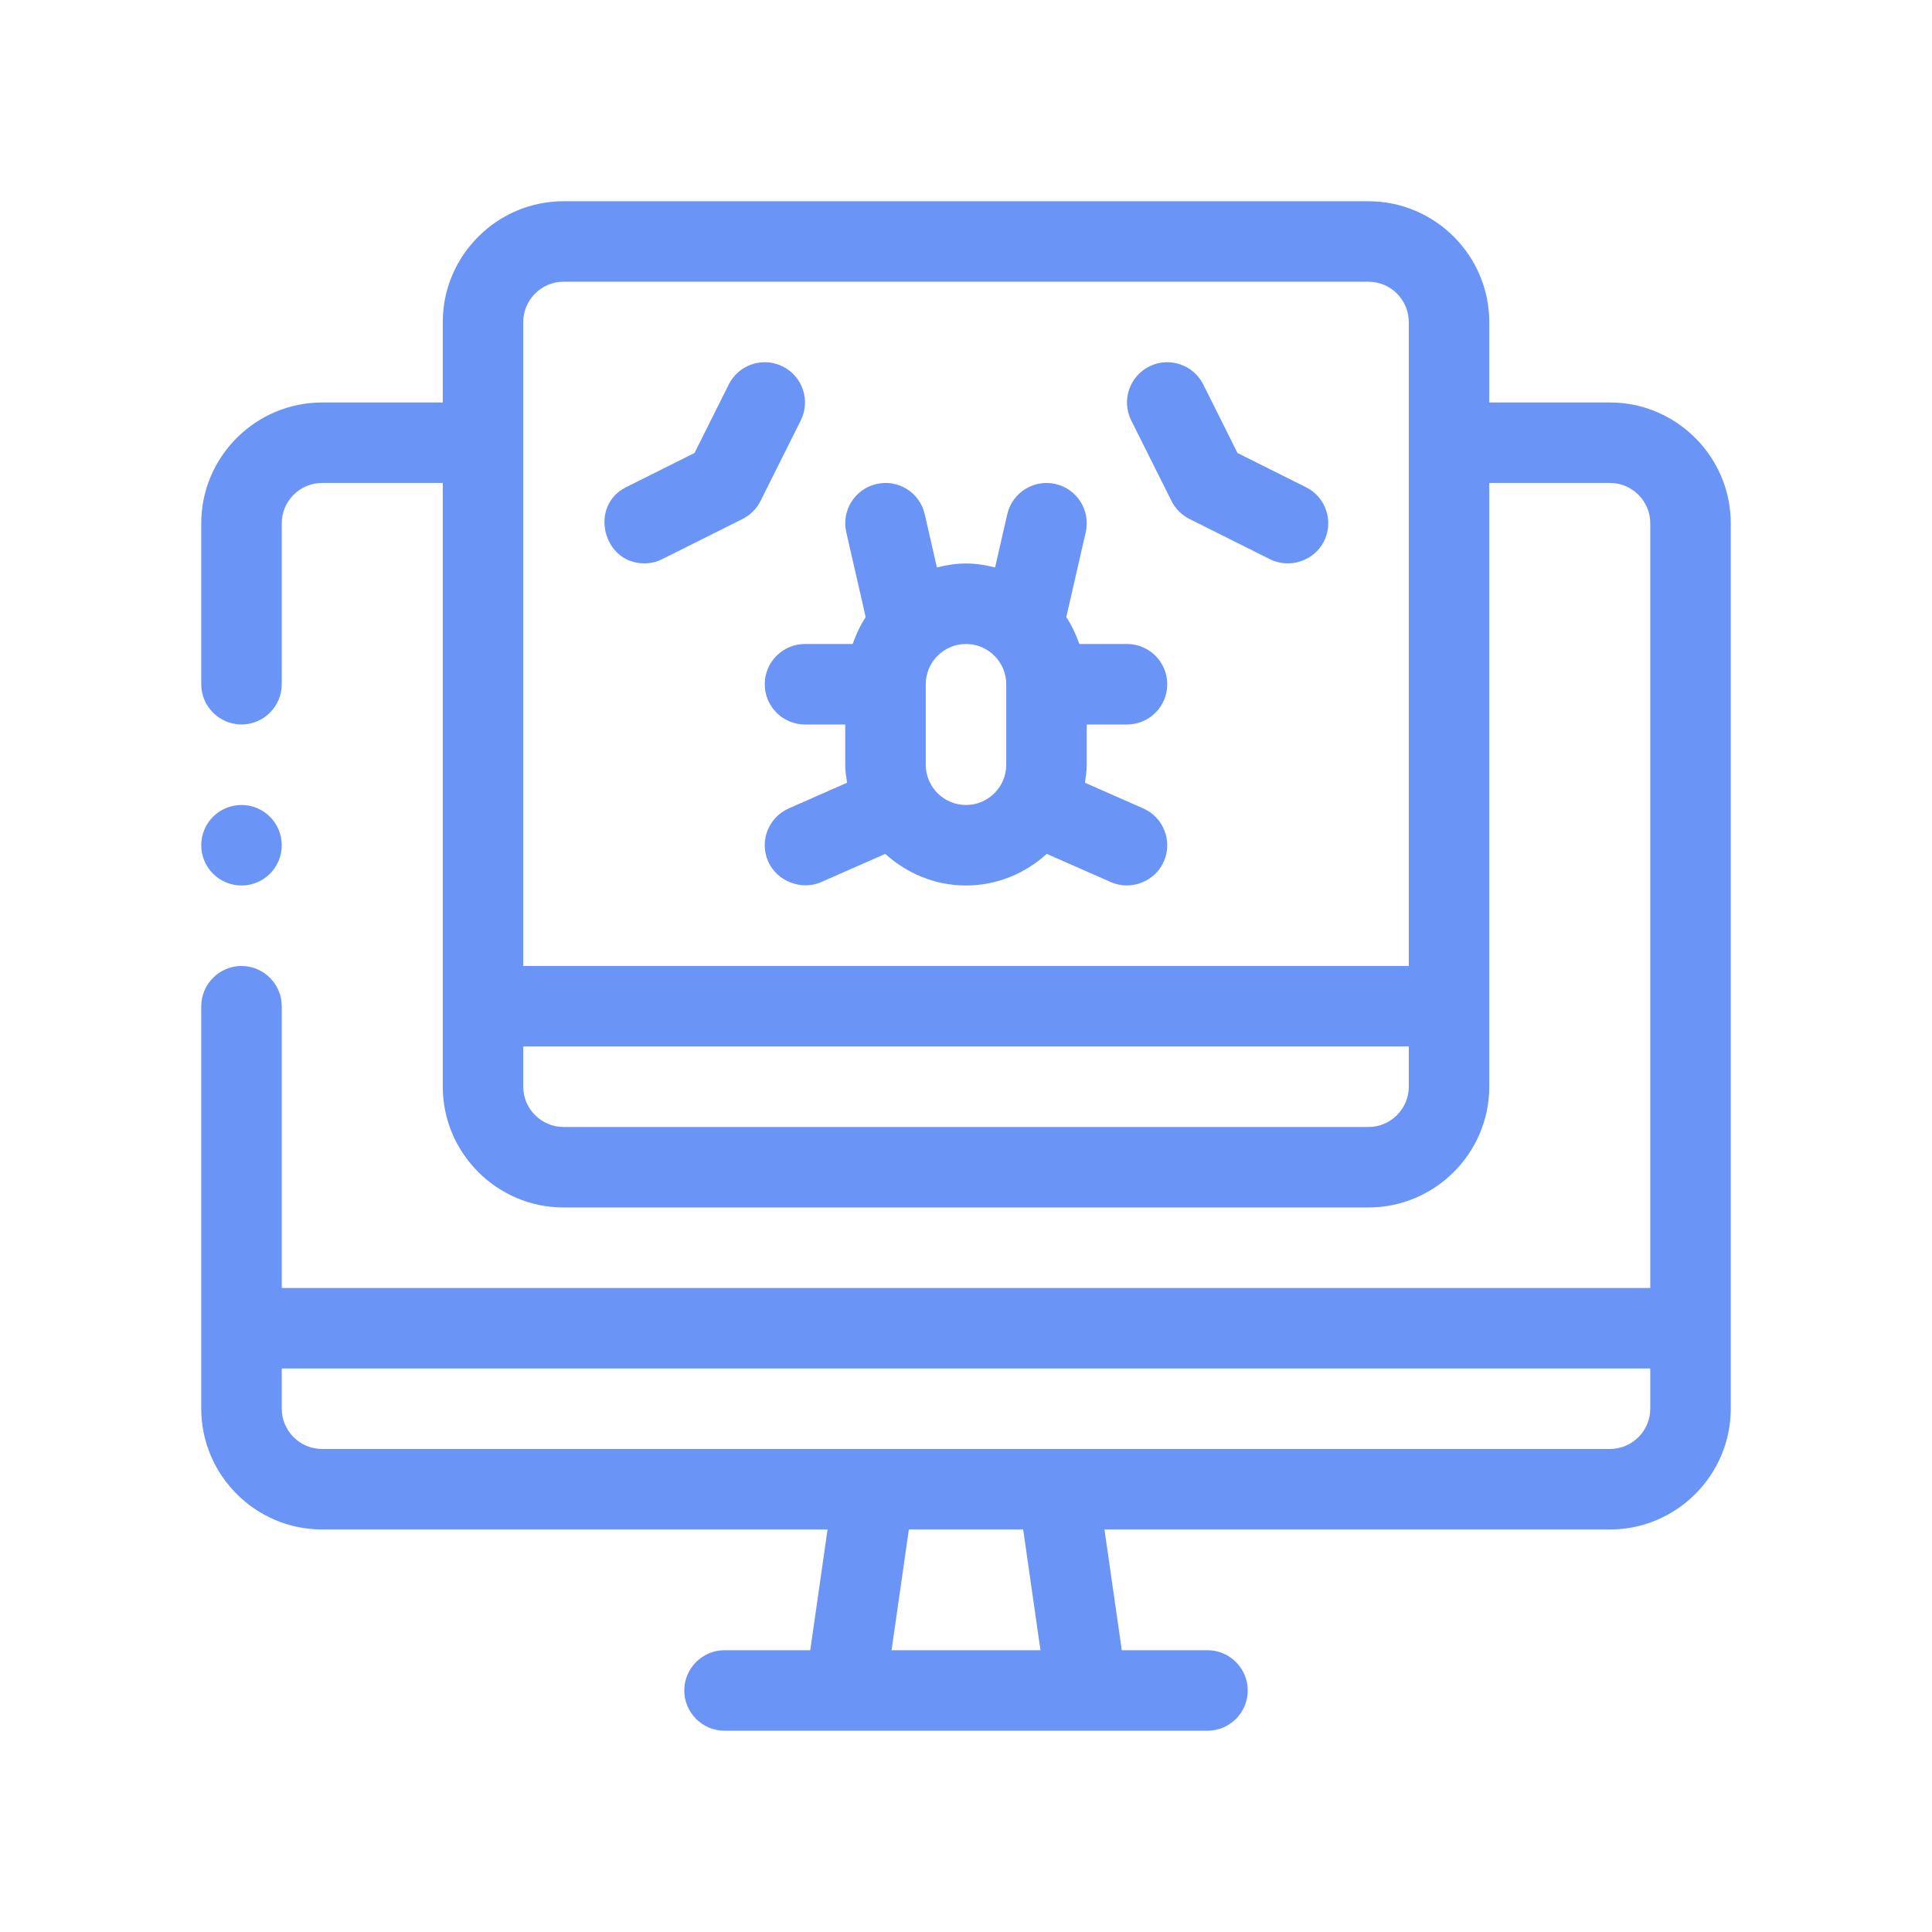 <svg width="73" height="73" viewBox="0 0 73 73" fill="none" xmlns="http://www.w3.org/2000/svg">
<path d="M60.834 15.208H56.271V12.166C56.271 9.657 54.218 7.604 51.709 7.604H21.292C18.783 7.604 16.73 9.657 16.73 12.166V15.208H12.167C9.658 15.208 7.604 17.261 7.604 19.77V25.854C7.604 26.69 8.289 27.374 9.125 27.374C9.962 27.374 10.646 26.69 10.646 25.854V19.77C10.646 18.934 11.331 18.249 12.167 18.249H16.73V41.062C16.73 43.571 18.783 45.624 21.292 45.624H51.709C54.218 45.624 56.271 43.571 56.271 41.062V18.249H60.834C61.67 18.249 62.355 18.934 62.355 19.77V48.666H10.646V38.02C10.646 37.184 9.962 36.499 9.125 36.499C8.289 36.499 7.604 37.184 7.604 38.02V53.228C7.604 55.738 9.658 57.791 12.167 57.791H31.269L30.615 62.353H27.375C26.539 62.353 25.855 63.038 25.855 63.874C25.855 64.711 26.539 65.395 27.375 65.395H45.625C46.462 65.395 47.146 64.711 47.146 63.874C47.146 63.038 46.462 62.353 45.625 62.353H42.386L41.732 57.791H60.834C63.343 57.791 65.396 55.738 65.396 53.228V19.77C65.396 17.261 63.343 15.208 60.834 15.208ZM53.23 41.062C53.23 41.898 52.545 42.583 51.709 42.583H21.292C20.456 42.583 19.771 41.898 19.771 41.062V39.541H53.23V41.062ZM53.23 36.499H19.771V12.166C19.771 11.33 20.456 10.645 21.292 10.645H51.709C52.545 10.645 53.23 11.33 53.23 12.166V36.499ZM33.687 62.353L34.341 57.791H38.66L39.314 62.353H33.687ZM62.355 53.228C62.355 54.065 61.67 54.749 60.834 54.749H12.167C11.331 54.749 10.646 54.065 10.646 53.228V51.708H62.355V53.228Z" fill="#6A94F5"/>
<path d="M43.197 30.546L40.994 29.575C41.028 29.352 41.062 29.128 41.062 28.895V27.375H42.583C43.423 27.375 44.104 26.694 44.104 25.854C44.104 25.014 43.423 24.333 42.583 24.333H40.782C40.654 23.974 40.498 23.629 40.289 23.318L41.024 20.11C41.212 19.291 40.699 18.475 39.881 18.288C39.065 18.101 38.247 18.612 38.059 19.431L37.599 21.441C37.245 21.352 36.881 21.291 36.5 21.291C36.119 21.291 35.754 21.352 35.4 21.441L34.941 19.431C34.754 18.613 33.941 18.096 33.119 18.288C32.3 18.475 31.788 19.291 31.976 20.11L32.71 23.318C32.501 23.629 32.346 23.974 32.218 24.333H30.417C29.577 24.333 28.896 25.014 28.896 25.854C28.896 26.694 29.577 27.375 30.417 27.375H31.937V28.895C31.937 29.128 31.972 29.352 32.006 29.575L29.803 30.546C29.035 30.884 28.686 31.782 29.025 32.55C29.355 33.301 30.281 33.657 31.03 33.329L33.449 32.263C34.259 32.998 35.323 33.458 36.5 33.458C37.677 33.458 38.741 32.998 39.551 32.263C39.551 32.263 41.97 33.329 41.97 33.329C42.729 33.664 43.641 33.31 43.975 32.55C44.313 31.782 43.965 30.884 43.197 30.546ZM38.021 28.895C38.021 29.734 37.338 30.416 36.5 30.416C35.661 30.416 34.979 29.734 34.979 28.895V25.854C34.979 25.015 35.661 24.333 36.5 24.333C37.338 24.333 38.021 25.015 38.021 25.854V28.895Z" fill="#6A94F5"/>
<path d="M29.576 13.847C28.823 13.47 27.911 13.777 27.536 14.527L26.242 17.116C26.242 17.116 23.662 18.405 23.653 18.41C22.255 19.108 22.772 21.274 24.335 21.287C24.565 21.288 24.798 21.238 25.014 21.13L28.055 19.61C28.35 19.463 28.589 19.223 28.736 18.929L30.256 15.888C30.632 15.136 30.328 14.223 29.576 13.847Z" fill="#6A94F5"/>
<path d="M49.347 18.41L46.758 17.116L45.465 14.527C45.089 13.777 44.177 13.47 43.424 13.847C42.673 14.223 42.368 15.136 42.744 15.888L44.265 18.929C44.412 19.223 44.651 19.462 44.945 19.61C44.945 19.61 47.987 21.13 47.987 21.13C48.729 21.501 49.656 21.192 50.027 20.45C50.403 19.699 50.099 18.785 49.347 18.41Z" fill="#6A94F5"/>
<path d="M9.125 33.458C9.965 33.458 10.646 32.777 10.646 31.937C10.646 31.097 9.965 30.416 9.125 30.416C8.285 30.416 7.604 31.097 7.604 31.937C7.604 32.777 8.285 33.458 9.125 33.458Z" fill="#6A94F5"/>
</svg>
